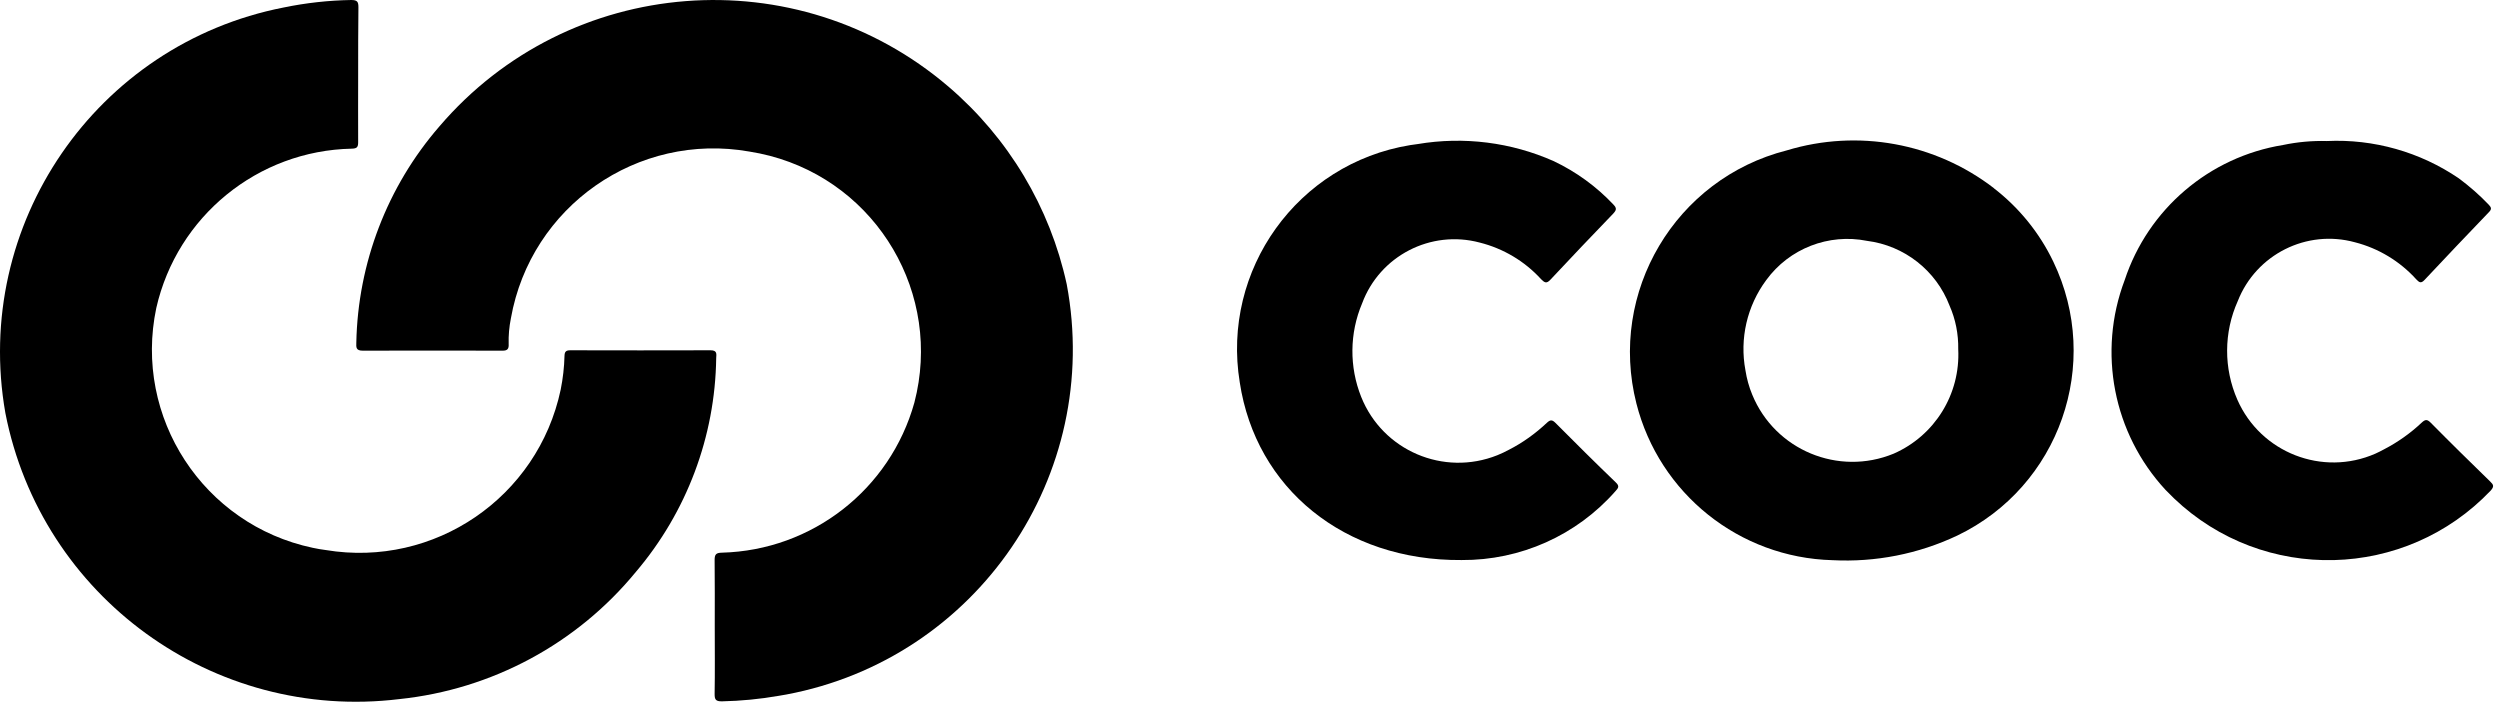 <svg xmlns="http://www.w3.org/2000/svg" width="171" height="48" viewBox="0 0 171 48" fill="none"><path d="M24.498 5.116C24.498 6.656 24.489 8.196 24.498 9.728C24.498 10.061 24.417 10.16 24.066 10.169C17.634 10.295 12.113 14.799 10.69 21.068C9.114 28.552 13.915 35.893 21.39 37.47C21.688 37.533 21.985 37.587 22.282 37.623C29.713 38.857 36.792 34.02 38.351 26.652C38.504 25.886 38.594 25.112 38.612 24.337C38.621 24.049 38.72 23.959 39.008 23.959C42.206 23.959 45.403 23.977 48.601 23.959C49.078 23.959 48.997 24.229 48.988 24.499C48.916 29.859 46.971 35.029 43.494 39.118C39.459 44.036 33.64 47.161 27.308 47.819C14.59 49.368 2.827 40.829 0.368 28.255C-1.902 15.366 6.565 3.026 19.4 0.513C20.922 0.198 22.471 0.027 24.02 0C24.444 0 24.516 0.126 24.516 0.495C24.498 2.036 24.498 3.576 24.498 5.107V5.116Z" fill="black"></path><path d="M48.889 42.856C48.889 41.334 48.898 39.821 48.88 38.298C48.88 37.911 48.988 37.812 49.375 37.803C55.545 37.641 60.886 33.48 62.544 27.535C64.471 20.14 60.04 12.583 52.645 10.655C52.186 10.538 51.726 10.439 51.258 10.367C43.611 9.016 36.306 14.114 34.946 21.77C34.829 22.356 34.775 22.941 34.793 23.536C34.811 23.86 34.712 23.995 34.352 23.986C31.172 23.977 27.992 23.977 24.813 23.986C24.336 23.986 24.363 23.752 24.372 23.437C24.48 17.996 26.488 12.763 30.046 8.656C38.909 -1.72 54.509 -2.936 64.877 5.927C68.975 9.431 71.821 14.177 72.965 19.447C75.415 32.489 66.831 45.054 53.789 47.504C53.618 47.54 53.438 47.567 53.266 47.594C51.978 47.819 50.681 47.945 49.375 47.972C48.961 47.972 48.88 47.855 48.88 47.477C48.907 45.954 48.889 44.414 48.889 42.865V42.856Z" fill="black"></path><path d="M99.968 38.307C91.943 38.37 85.899 33.398 84.8 26.157C83.539 18.456 88.755 11.187 96.456 9.926C96.627 9.899 96.798 9.872 96.969 9.854C100.122 9.322 103.364 9.728 106.282 11.025C107.814 11.754 109.192 12.754 110.354 13.988C110.597 14.24 110.57 14.366 110.345 14.61C108.903 16.105 107.471 17.609 106.057 19.122C105.778 19.428 105.643 19.329 105.409 19.095C104.283 17.861 102.824 16.996 101.211 16.591C97.861 15.699 94.375 17.501 93.168 20.752C92.303 22.797 92.285 25.094 93.105 27.147C94.573 30.822 98.743 32.606 102.418 31.137C102.689 31.029 102.95 30.903 103.202 30.768C104.157 30.282 105.03 29.651 105.814 28.913C106.048 28.697 106.174 28.706 106.399 28.931C107.76 30.3 109.129 31.66 110.516 32.993C110.795 33.254 110.696 33.38 110.489 33.605C107.832 36.623 103.995 38.334 99.977 38.307H99.968Z" fill="black"></path><path d="M159.154 9.647C162.361 9.494 165.531 10.394 168.179 12.196C168.918 12.745 169.611 13.348 170.242 14.015C170.413 14.195 170.44 14.312 170.242 14.511C168.765 16.051 167.296 17.591 165.837 19.149C165.576 19.428 165.459 19.293 165.27 19.104C164.153 17.87 162.694 16.987 161.082 16.573C157.776 15.663 154.317 17.402 153.065 20.59C152.101 22.734 152.092 25.193 153.038 27.346C154.632 30.966 158.857 32.615 162.478 31.029C162.676 30.939 162.874 30.84 163.072 30.732C164.009 30.246 164.874 29.633 165.639 28.913C165.882 28.688 166.008 28.661 166.261 28.913C167.603 30.273 168.963 31.606 170.332 32.939C170.557 33.155 170.611 33.272 170.368 33.551C164.531 39.685 154.831 39.928 148.706 34.092C148.508 33.903 148.309 33.705 148.12 33.506C144.545 29.642 143.464 24.085 145.328 19.158C146.931 14.303 151.111 10.736 156.164 9.917C157.145 9.71 158.154 9.62 159.154 9.647Z" fill="black"></path><path d="M136.384 12.871C132.358 9.773 127.08 8.809 122.216 10.286C114.596 12.223 109.993 19.978 111.93 27.598C113.497 33.767 118.973 38.145 125.332 38.316C128.278 38.469 131.214 37.893 133.88 36.632C140.87 33.272 143.806 24.887 140.446 17.897C139.501 15.924 138.104 14.204 136.375 12.871H136.384ZM129.53 31.029C125.747 32.588 121.414 30.786 119.856 27.003C119.631 26.463 119.478 25.904 119.388 25.328C118.982 23.166 119.496 20.932 120.811 19.158C122.387 16.996 125.08 15.951 127.701 16.474C130.259 16.798 132.43 18.5 133.349 20.905C133.763 21.842 133.961 22.86 133.943 23.887C134.096 26.958 132.34 29.795 129.53 31.029Z" fill="black"></path></svg>